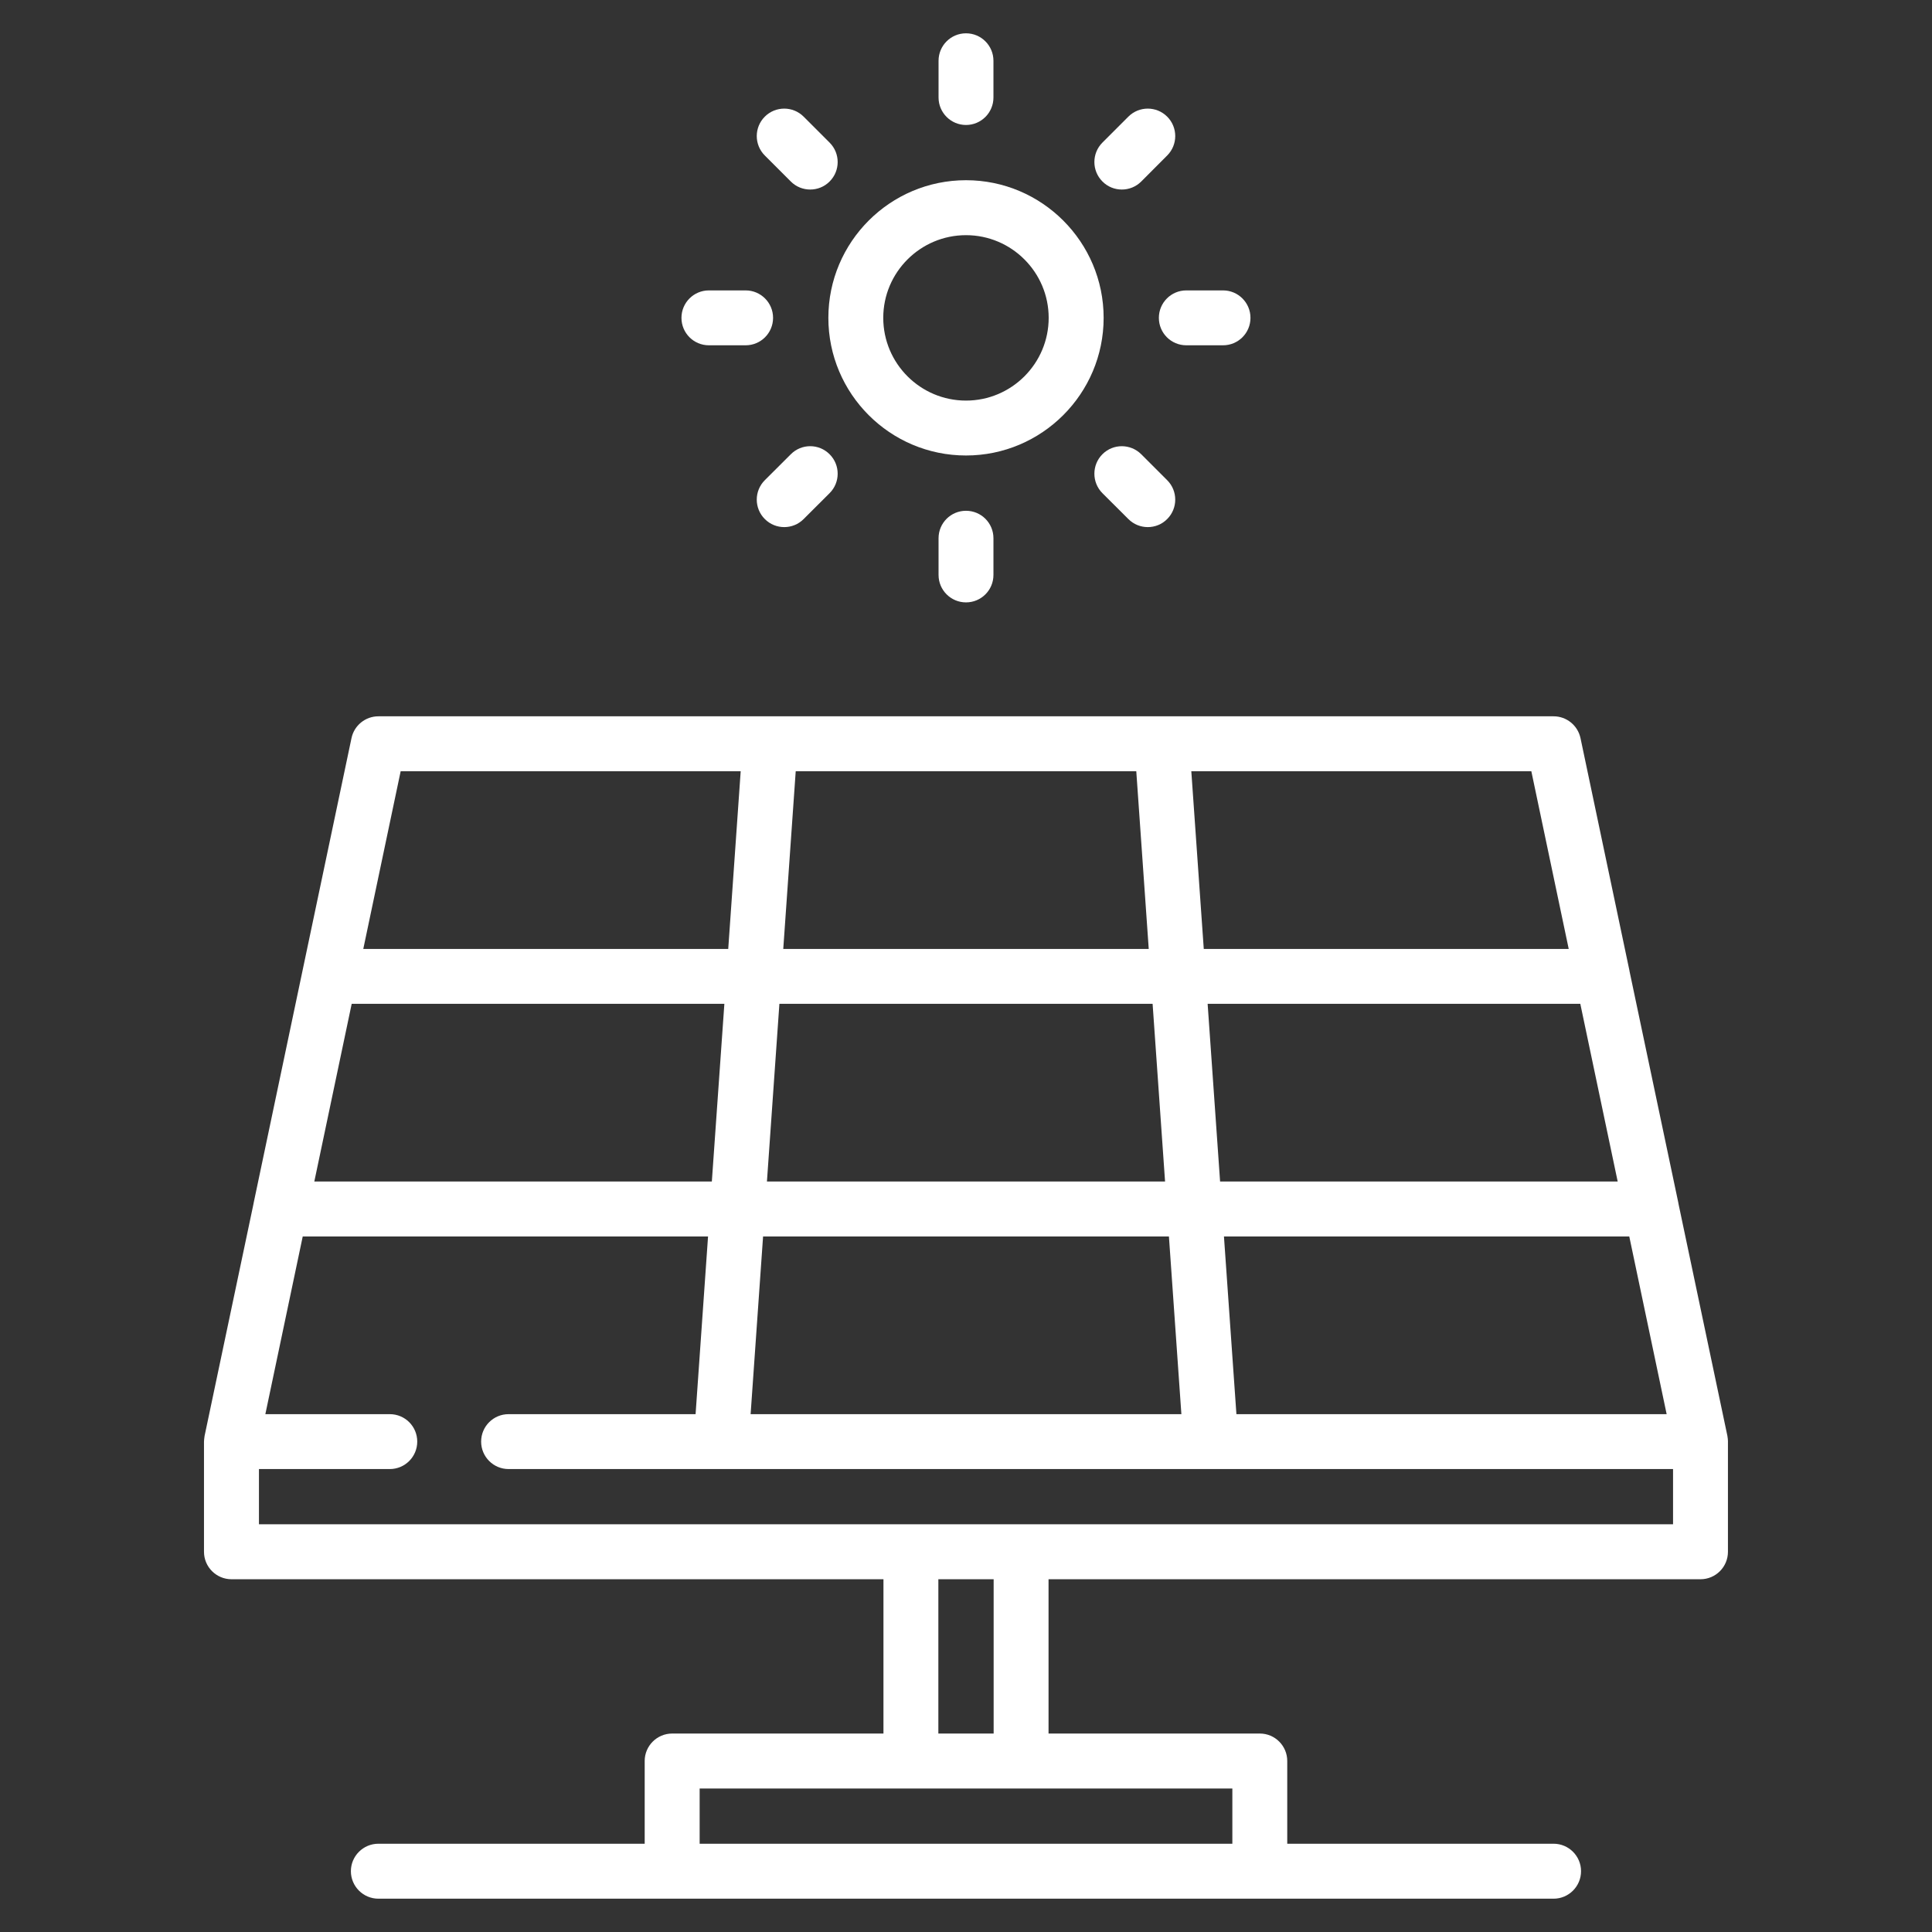 <svg width="29" height="29" viewBox="0 0 29 29" fill="none" xmlns="http://www.w3.org/2000/svg">
<rect x="0" y="0" width="29" height="29" fill="#333333" stroke="none"/>
<g clip-path="url(#clip0_2391_2193)">
<path d="M14.5 2.705C13.36 2.705 12.434 3.632 12.434 4.771C12.434 5.911 13.36 6.837 14.5 6.837C15.639 6.837 16.566 5.91 16.566 4.771C16.566 3.632 15.639 2.705 14.5 2.705ZM14.5 6.013C13.815 6.013 13.258 5.456 13.258 4.771C13.258 4.087 13.815 3.53 14.5 3.53C15.184 3.53 15.741 4.087 15.741 4.771C15.741 5.456 15.184 6.013 14.5 6.013Z" fill="white"/>
<path d="M14.5 0.5C14.272 0.5 14.088 0.685 14.088 0.912V1.464C14.088 1.691 14.273 1.876 14.5 1.876C14.728 1.876 14.912 1.691 14.912 1.464V0.912C14.912 0.685 14.728 0.5 14.5 0.5Z" fill="white"/>
<path d="M12.453 2.141L12.063 1.751C11.902 1.59 11.641 1.59 11.48 1.751C11.319 1.912 11.319 2.173 11.48 2.334L11.87 2.724C11.95 2.805 12.056 2.845 12.162 2.845C12.267 2.845 12.373 2.805 12.453 2.724C12.614 2.563 12.614 2.302 12.453 2.141Z" fill="white"/>
<path d="M11.192 4.359H10.641C10.413 4.359 10.229 4.544 10.229 4.771C10.229 4.999 10.413 5.183 10.641 5.183H11.192C11.42 5.183 11.604 4.999 11.604 4.771C11.604 4.544 11.42 4.359 11.192 4.359Z" fill="white"/>
<path d="M12.453 6.819C12.292 6.657 12.031 6.657 11.87 6.819L11.48 7.208C11.319 7.369 11.319 7.63 11.48 7.791C11.561 7.872 11.666 7.912 11.772 7.912C11.877 7.912 11.983 7.872 12.063 7.791L12.453 7.402C12.614 7.241 12.614 6.98 12.453 6.819Z" fill="white"/>
<path d="M14.5 7.667C14.272 7.667 14.088 7.851 14.088 8.079V8.63C14.088 8.858 14.273 9.042 14.5 9.042C14.728 9.042 14.912 8.858 14.912 8.63V8.079C14.912 7.851 14.728 7.667 14.5 7.667Z" fill="white"/>
<path d="M17.52 7.208L17.131 6.819C16.97 6.658 16.709 6.657 16.548 6.818C16.387 6.979 16.387 7.241 16.547 7.402L16.937 7.791C17.018 7.872 17.123 7.912 17.229 7.912C17.334 7.912 17.44 7.872 17.52 7.791C17.681 7.63 17.681 7.369 17.52 7.208Z" fill="white"/>
<path d="M18.358 4.359H17.807C17.579 4.359 17.395 4.544 17.395 4.771C17.395 4.999 17.579 5.183 17.807 5.183H18.358C18.586 5.183 18.77 4.999 18.77 4.771C18.77 4.544 18.586 4.359 18.358 4.359Z" fill="white"/>
<path d="M17.52 1.751C17.359 1.59 17.098 1.59 16.937 1.751L16.547 2.141C16.387 2.302 16.387 2.563 16.548 2.724C16.628 2.805 16.733 2.845 16.839 2.845C16.945 2.845 17.05 2.805 17.131 2.724L17.52 2.334C17.681 2.173 17.681 1.912 17.52 1.751Z" fill="white"/>
<path d="M25.936 21.619C25.936 21.612 25.936 21.605 25.935 21.598C25.934 21.583 25.932 21.569 25.929 21.555C25.929 21.555 25.929 21.554 25.929 21.554L25.194 18.066C25.194 18.065 25.194 18.064 25.194 18.062L24.459 14.575C24.459 14.573 24.459 14.572 24.459 14.571L23.724 11.08C23.683 10.889 23.515 10.752 23.32 10.752H5.68C5.485 10.752 5.316 10.889 5.276 11.08L4.541 14.57C4.541 14.572 4.541 14.573 4.54 14.575L3.806 18.063C3.806 18.064 3.806 18.065 3.806 18.066L3.071 21.553C3.068 21.568 3.066 21.583 3.065 21.599C3.064 21.602 3.064 21.606 3.064 21.609C3.063 21.619 3.062 21.629 3.062 21.639V23.293C3.062 23.52 3.247 23.705 3.475 23.705H13.261V26.021H10.09C9.862 26.021 9.677 26.206 9.677 26.433V27.675H5.68C5.452 27.675 5.267 27.86 5.267 28.087C5.267 28.315 5.452 28.5 5.68 28.5H10.09H18.91H23.32C23.547 28.5 23.732 28.315 23.732 28.087C23.732 27.86 23.547 27.675 23.32 27.675H19.322V26.433C19.322 26.206 19.138 26.021 18.91 26.021H15.739V23.705H25.525C25.753 23.705 25.937 23.52 25.937 23.293V21.646C25.937 21.645 25.937 21.645 25.937 21.644V21.639C25.938 21.632 25.937 21.626 25.936 21.619ZM25.017 21.227H18.559L18.372 18.56H24.456L25.017 21.227ZM23.721 15.068L24.282 17.735H18.314L18.127 15.068H23.721ZM22.986 11.577L23.547 14.244H18.069L17.882 11.577H22.986ZM11.944 11.577H17.056L17.243 14.244H11.757L11.944 11.577ZM11.699 15.068H17.301L17.488 17.735H11.512L11.699 15.068ZM11.454 18.56H17.546L17.733 21.227H11.267L11.454 18.56ZM6.014 11.577H11.118L10.931 14.244H5.453L6.014 11.577ZM5.279 15.068H10.873L10.685 17.735H4.718L5.279 15.068ZM18.498 26.846V27.675H10.502V26.846H13.673H15.327H18.498ZM14.085 26.021V23.705H14.915V26.021H14.085ZM15.332 22.88C15.33 22.88 15.329 22.88 15.327 22.88H13.673C13.671 22.88 13.67 22.88 13.668 22.88H3.887V22.051H5.851C6.079 22.051 6.263 21.866 6.263 21.639C6.263 21.411 6.079 21.227 5.851 21.227H3.983L4.544 18.56H10.628L10.441 21.227H7.634C7.406 21.227 7.222 21.411 7.222 21.639C7.222 21.866 7.406 22.051 7.634 22.051H10.825C10.825 22.051 10.825 22.051 10.825 22.051C10.825 22.051 10.826 22.051 10.826 22.051H18.174C18.174 22.051 18.174 22.051 18.175 22.051C18.175 22.051 18.175 22.051 18.175 22.051H25.113V22.88H15.332V22.88Z" fill="white"/>
</g>
<defs>
<clipPath id="clip0_2391_2193">
<rect width="28" height="28" fill="white" transform="translate(0.5 0.5)"/>
</clipPath>
</defs>
</svg>

